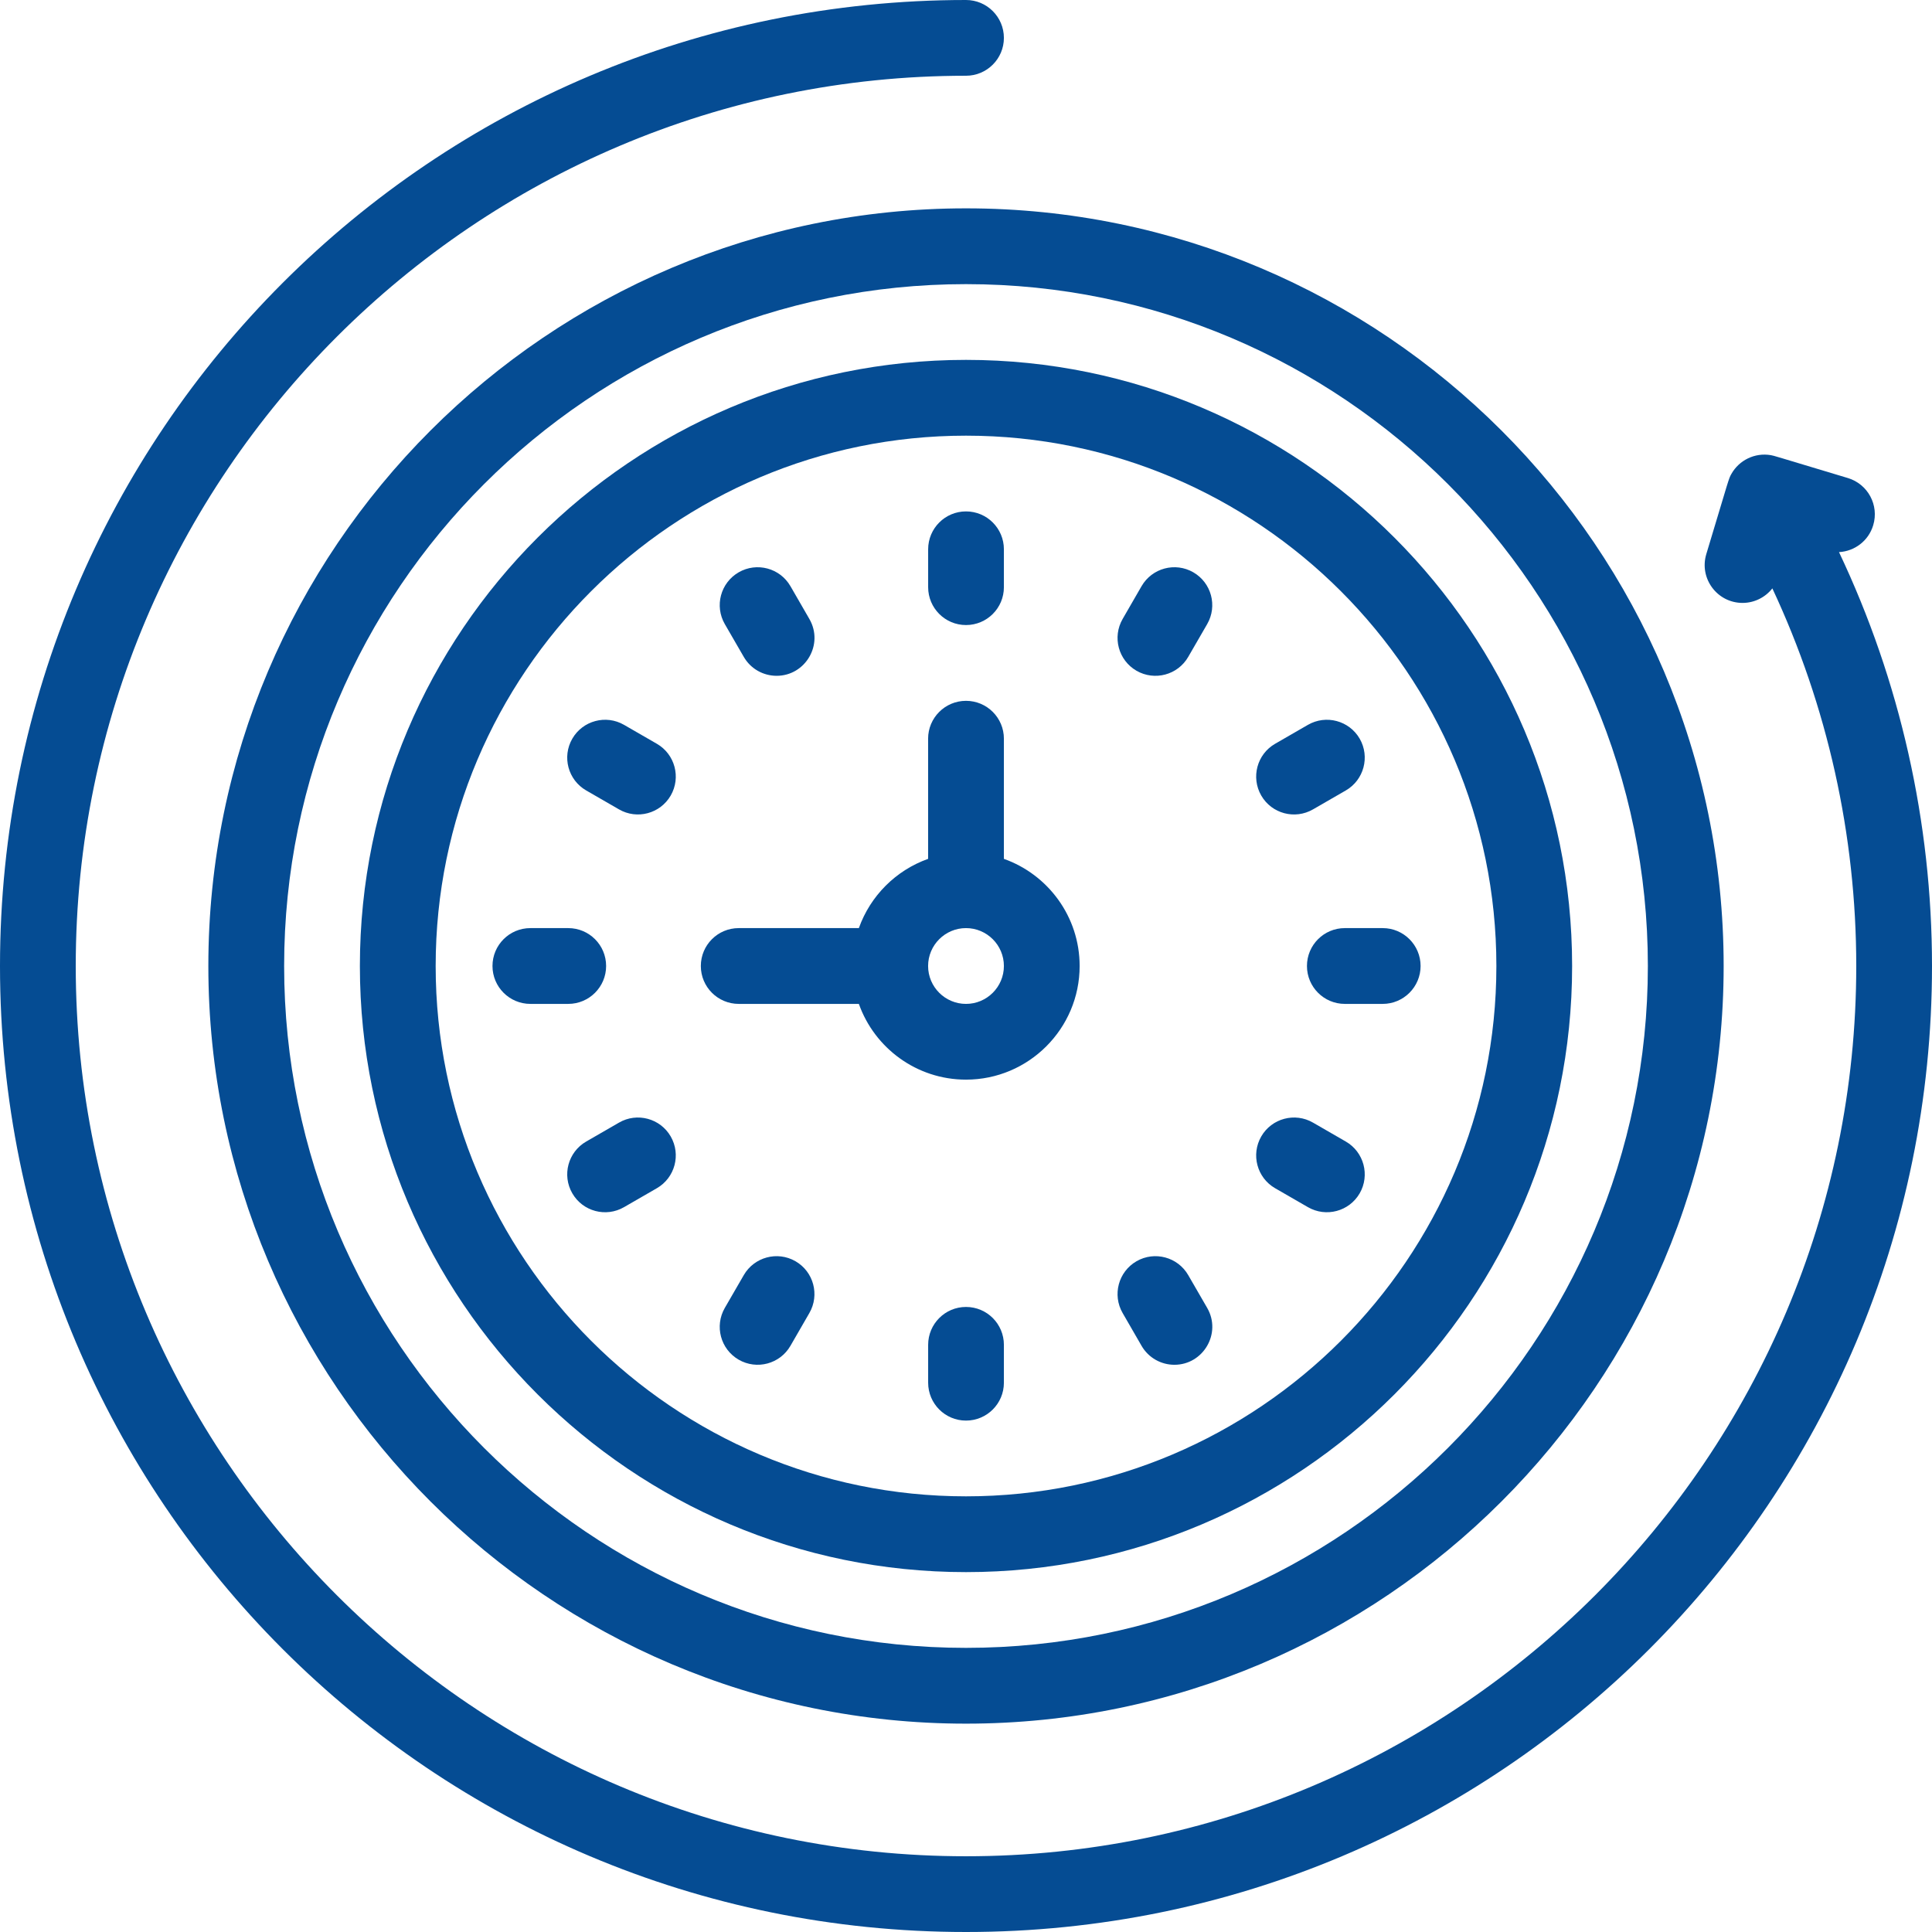 <svg width="44" height="44" viewBox="0 0 44 44" fill="none" xmlns="http://www.w3.org/2000/svg">
<g clip-path="url(#clip0_57998_2253)">
<path d="M8.196 22C8.196 29.612 14.389 35.804 22 35.804C29.612 35.804 35.804 29.612 35.804 22C35.804 14.388 29.612 8.196 22 8.196C14.389 8.196 8.196 14.388 8.196 22ZM34.079 22C34.079 28.66 28.66 34.078 22 34.078C15.34 34.078 9.922 28.66 9.922 22C9.922 15.34 15.34 9.922 22 9.922C28.66 9.922 34.079 15.34 34.079 22Z" fill="#054C93"/>
<path d="M16.939 14.96C17.099 15.237 17.389 15.391 17.687 15.391C18.343 15.391 18.767 14.676 18.433 14.097L18.002 13.35C17.763 12.937 17.236 12.796 16.823 13.034C16.41 13.273 16.269 13.8 16.507 14.213L16.939 14.96Z" fill="#054C93"/>
<path d="M14.959 16.939L14.212 16.508C13.8 16.27 13.272 16.411 13.034 16.823C12.795 17.236 12.937 17.764 13.35 18.002L14.097 18.433C14.508 18.671 15.036 18.531 15.275 18.118C15.513 17.705 15.372 17.177 14.959 16.939Z" fill="#054C93"/>
<path d="M13.804 22C13.804 21.523 13.418 21.137 12.941 21.137H12.079C11.602 21.137 11.216 21.523 11.216 22C11.216 22.476 11.602 22.863 12.079 22.863H12.941C13.418 22.863 13.804 22.476 13.804 22Z" fill="#054C93"/>
<path d="M14.097 25.567L13.35 25.998C12.937 26.236 12.795 26.764 13.034 27.177C13.273 27.591 13.801 27.73 14.212 27.492L14.959 27.061C15.372 26.823 15.513 26.295 15.275 25.882C15.037 25.47 14.509 25.328 14.097 25.567Z" fill="#054C93"/>
<path d="M18.117 28.724C17.705 28.486 17.177 28.628 16.939 29.04L16.507 29.787C16.269 30.2 16.41 30.727 16.823 30.966C17.235 31.204 17.763 31.064 18.002 30.65L18.433 29.903C18.671 29.49 18.53 28.963 18.117 28.724Z" fill="#054C93"/>
<path d="M22 29.765C21.524 29.765 21.138 30.151 21.138 30.628V31.49C21.138 31.967 21.524 32.353 22 32.353C22.477 32.353 22.863 31.967 22.863 31.49V30.628C22.863 30.151 22.477 29.765 22 29.765Z" fill="#054C93"/>
<path d="M25.998 30.65C26.158 30.927 26.448 31.082 26.746 31.082C27.403 31.082 27.827 30.366 27.493 29.787L27.061 29.04C26.823 28.628 26.295 28.486 25.883 28.724C25.47 28.963 25.329 29.49 25.567 29.903L25.998 30.65Z" fill="#054C93"/>
<path d="M29.04 27.061L29.787 27.492C30.199 27.73 30.727 27.59 30.966 27.177C31.204 26.764 31.062 26.236 30.65 25.998L29.903 25.567C29.49 25.328 28.962 25.47 28.724 25.882C28.486 26.295 28.627 26.823 29.04 27.061Z" fill="#054C93"/>
<path d="M29.765 22C29.765 22.476 30.151 22.863 30.627 22.863H31.49C31.966 22.863 32.353 22.476 32.353 22C32.353 21.523 31.966 21.137 31.49 21.137H30.627C30.151 21.137 29.765 21.523 29.765 22Z" fill="#054C93"/>
<path d="M29.903 18.433L30.65 18.002C31.062 17.764 31.204 17.236 30.966 16.823C30.727 16.411 30.2 16.27 29.787 16.508L29.04 16.939C28.627 17.177 28.486 17.705 28.724 18.118C28.963 18.532 29.491 18.671 29.903 18.433Z" fill="#054C93"/>
<path d="M25.883 15.276C26.295 15.513 26.823 15.373 27.061 14.96L27.493 14.213C27.731 13.8 27.59 13.273 27.177 13.034C26.764 12.796 26.237 12.937 25.998 13.35L25.567 14.097C25.329 14.51 25.47 15.037 25.883 15.276Z" fill="#054C93"/>
<path d="M22.863 16.823C22.863 16.347 22.477 15.961 22 15.961C21.524 15.961 21.137 16.347 21.137 16.823V19.56C20.403 19.821 19.821 20.403 19.56 21.137H16.824C16.347 21.137 15.961 21.523 15.961 22C15.961 22.476 16.347 22.863 16.824 22.863H19.56C19.916 23.867 20.875 24.588 22 24.588C23.427 24.588 24.588 23.427 24.588 22C24.588 20.875 23.867 19.916 22.863 19.56V16.823ZM22 22.863C21.524 22.863 21.137 22.476 21.137 22C21.137 21.524 21.524 21.137 22 21.137C22.476 21.137 22.863 21.524 22.863 22C22.863 22.476 22.476 22.863 22 22.863Z" fill="#054C93"/>
<path d="M21.138 12.51V13.373C21.138 13.849 21.524 14.235 22 14.235C22.477 14.235 22.863 13.849 22.863 13.373V12.51C22.863 12.033 22.477 11.647 22 11.647C21.524 11.647 21.138 12.033 21.138 12.51Z" fill="#054C93"/>
<path d="M4.745 22C4.745 31.514 12.486 39.255 22 39.255C31.514 39.255 39.255 31.514 39.255 22C39.255 12.486 31.514 4.745 22 4.745C12.486 4.745 4.745 12.486 4.745 22ZM37.529 22C37.529 30.563 30.563 37.529 22 37.529C13.437 37.529 6.471 30.563 6.471 22C6.471 13.437 13.437 6.471 22 6.471C30.563 6.471 37.529 13.437 37.529 22Z" fill="#054C93"/>
<path d="M41.882 12.574C42.235 12.555 42.554 12.32 42.661 11.962C42.799 11.506 42.541 11.025 42.084 10.887C40.373 10.373 40.413 10.381 40.331 10.366C39.963 10.303 39.607 10.482 39.432 10.792C39.365 10.912 39.391 10.859 38.86 12.619C38.693 13.172 39.107 13.731 39.686 13.731C39.951 13.731 40.202 13.607 40.364 13.4C41.618 16.078 42.275 19.015 42.275 22C42.275 33.179 33.179 42.275 22 42.275C10.82 42.275 1.725 33.179 1.725 22C1.725 10.821 10.82 1.725 22 1.725C22.476 1.725 22.863 1.339 22.863 0.863C22.863 0.386 22.476 0 22 0C9.841 0 0 9.84 0 22C0 34.159 9.84 44 22 44C34.159 44 44 34.16 44 22C44 18.726 43.272 15.505 41.882 12.574Z" fill="#054C93"/>
</g>
<defs>
<clipPath id="clip0_57998_2253">
<rect width="44" height="44" fill="white"/>
</clipPath>
</defs>
</svg>
